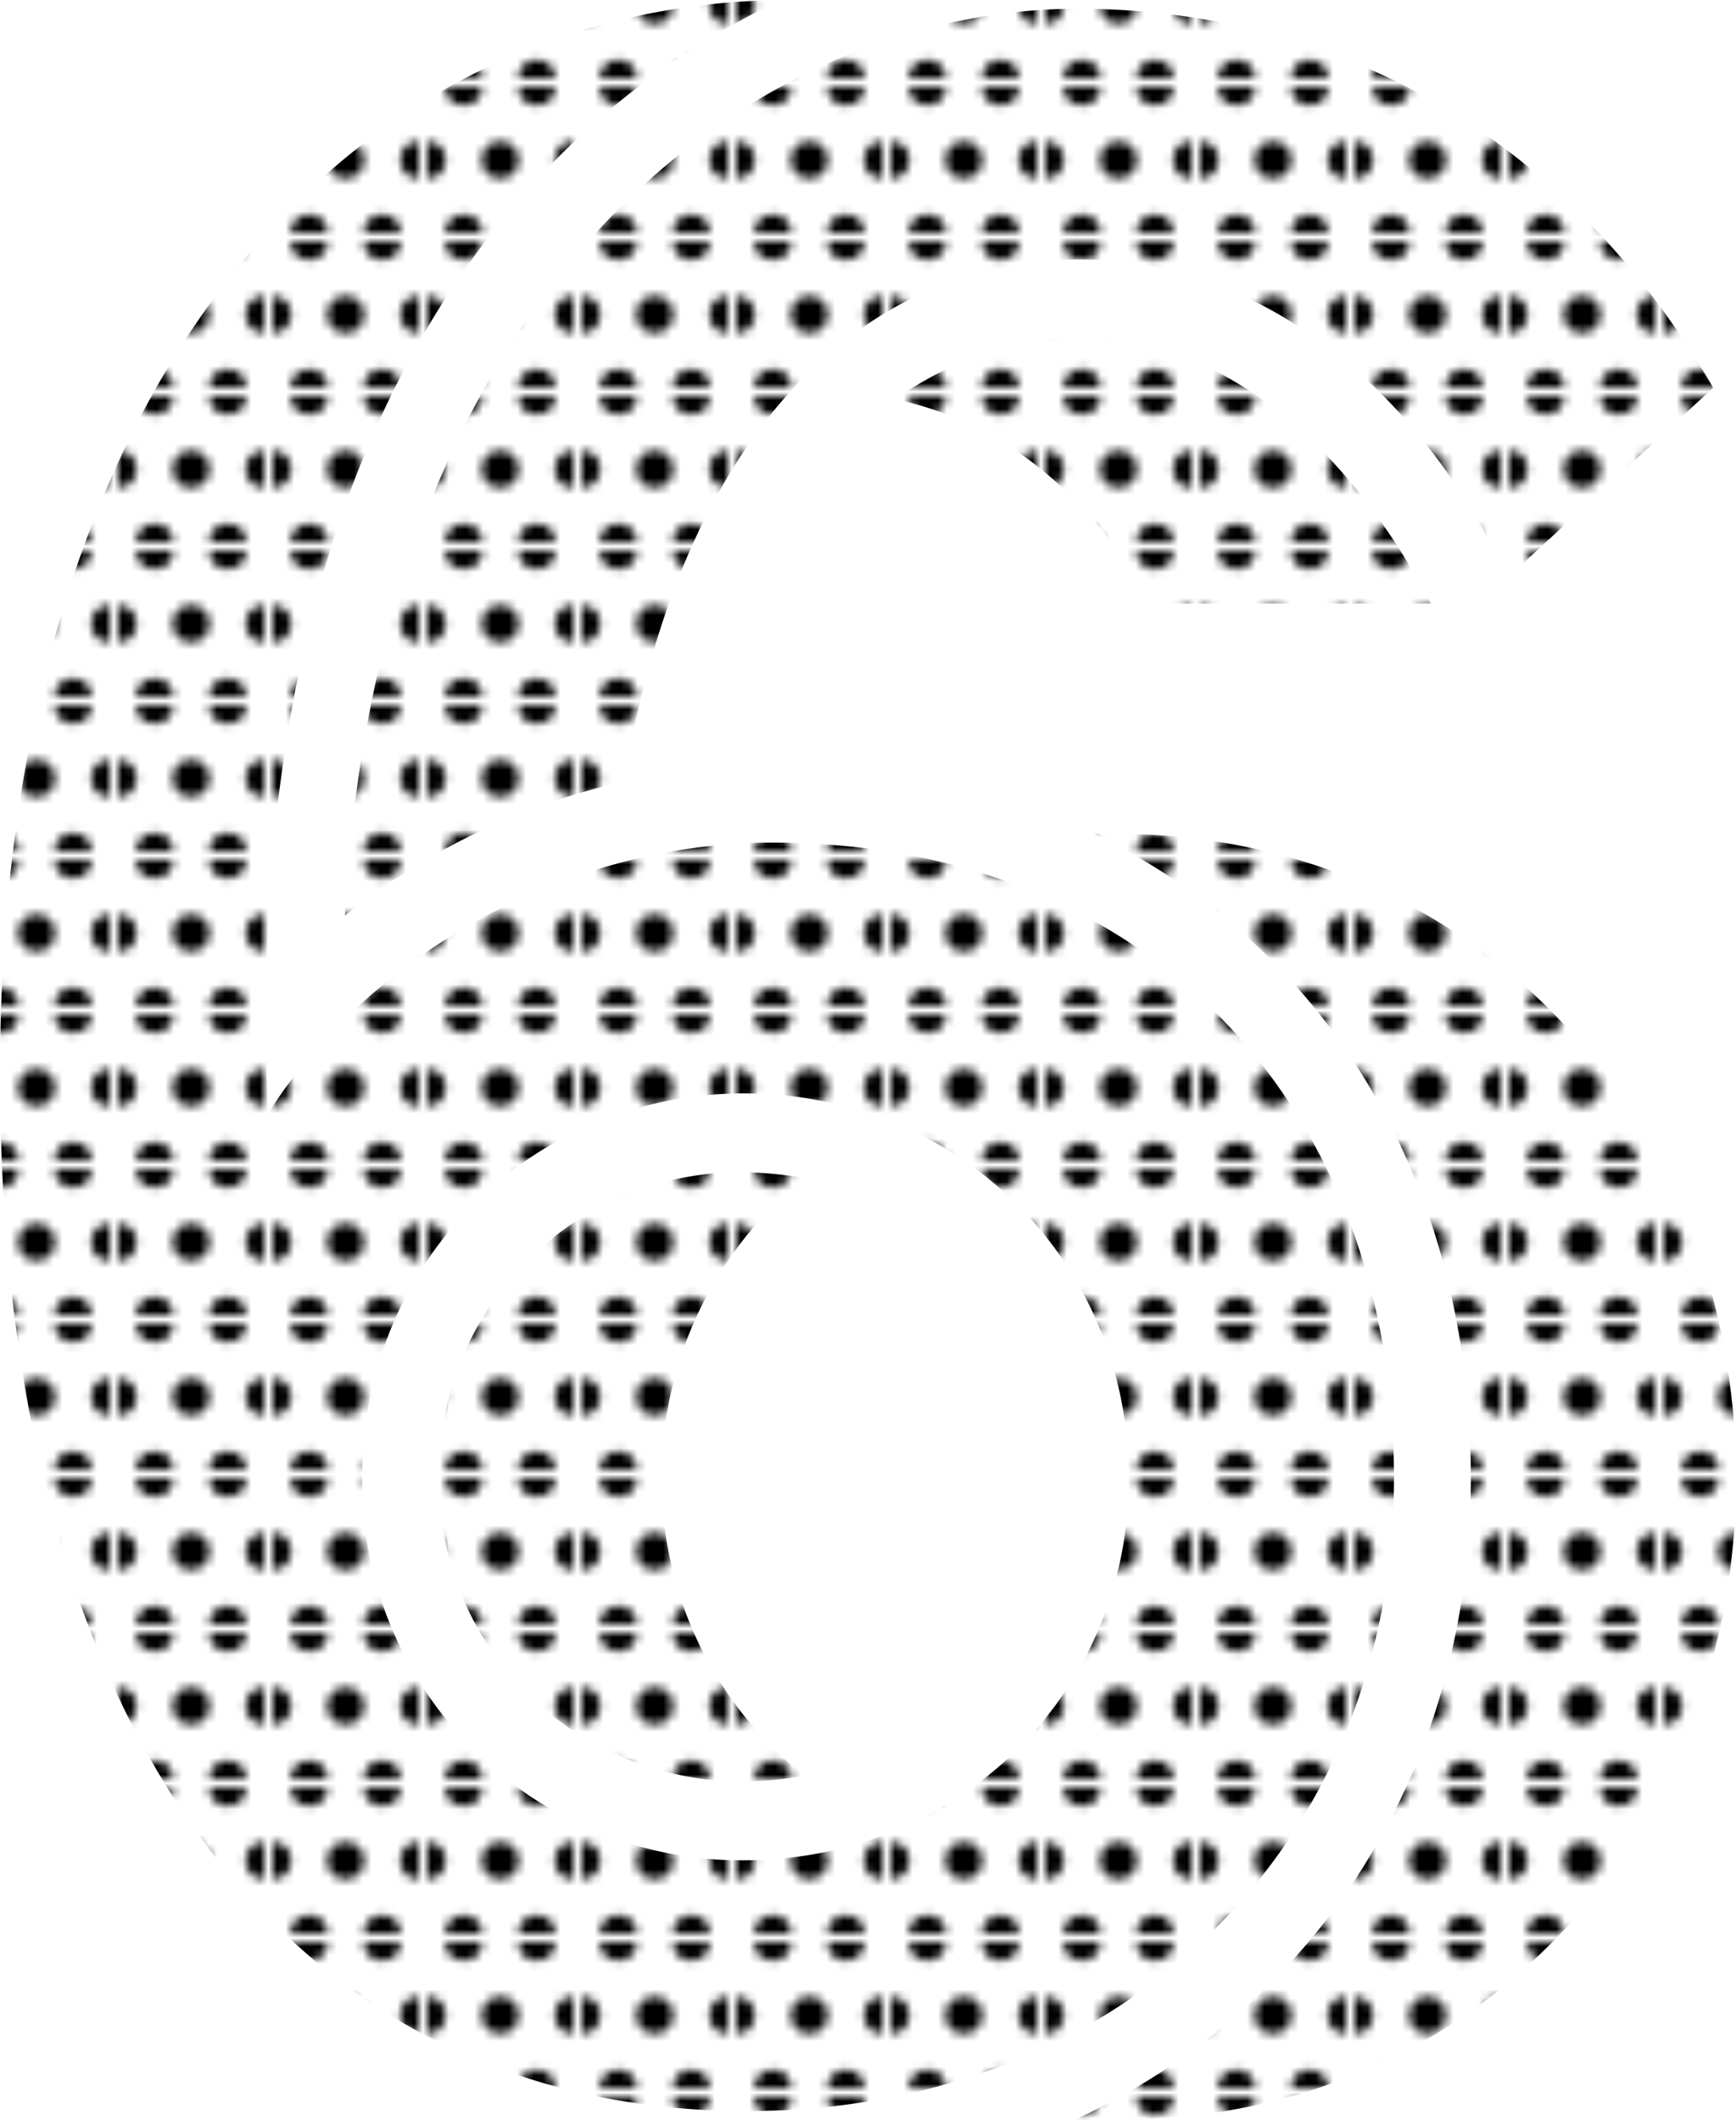 <?xml version="1.0" encoding="UTF-8"?> <svg xmlns="http://www.w3.org/2000/svg" xmlns:xlink="http://www.w3.org/1999/xlink" viewBox="0 0 230.5 281.37"> <defs> <style>.cls-1{fill:none;}.cls-2{fill:url(#горох2);}</style> <pattern id="горох2" data-name="горох2" width="17.01" height="17.01" patternTransform="translate(-45.87 -29.5) scale(1.14)" patternUnits="userSpaceOnUse" viewBox="0 0 17.01 17.01"> <rect class="cls-1" width="17.01" height="17.01"></rect> <circle cx="12.76" cy="17.01" r="2.16"></circle> <circle cx="4.25" cy="17.01" r="2.16"></circle> <circle cx="17.01" cy="8.5" r="2.16"></circle> <circle cx="8.5" cy="8.5" r="2.16"></circle> <circle cy="8.5" r="2.16"></circle> <circle cx="12.76" r="2.16"></circle> <circle cx="4.25" r="2.16"></circle> </pattern> </defs> <title>дидж 3 6</title> <g id="Слой_2" data-name="Слой 2"> <g id="Слой_3" data-name="Слой 3"> <path class="cls-2" d="M0,142.42C0,52.63,44.66.77,103.71,0,68.13,16.64,31.79,58.83,35.58,147.84c12.11-19.35,37.85-36,67-36,50,0,82.51,35.21,82.51,84.37,0,48.76-36,84-85.92,84C39,280.2,0,230.66,0,142.42Zm82.89-38.7a91.86,91.86,0,0,0-37.09,17.8C50.34,37.15,100.68,1.16,143.07,1.16c34.44,0,65.1,17,84.4,50.31L200.22,76.62c-12.87-27.08-34.45-42.18-56.78-42.18C114.68,34.44,90.46,57.27,82.89,103.72Zm15.89,143.2c28.39,0,51.1-22.06,51.1-50.7,0-29-22.71-51.09-51.1-51.09-28,0-50.7,22.06-50.7,51.09A50.3,50.3,0,0,0,98.78,246.92Zm0-10.45c-22.33,0-40.49-17.41-40.49-40.25a40.1,40.1,0,0,1,40.49-40.64,56,56,0,0,1,8,.77,50.9,50.9,0,0,0-18.92,39.87,50.11,50.11,0,0,0,18.92,39.48A50,50,0,0,1,98.78,236.47ZM190,80.1H152.91C144.2,64.63,132.1,55.72,118.85,53c8.32-5.8,16.65-8.13,24.59-8.13C161.24,44.89,177.89,57.27,190,80.1ZM142.69,281.37c31.8-14.71,52.61-46.06,52.61-85.15s-18.92-70.44-50-85.54H148c49.21,0,82.51,39.1,82.51,85.54,0,46.05-33.3,85.15-82.13,85.15Z"></path> </g> </g> </svg> 